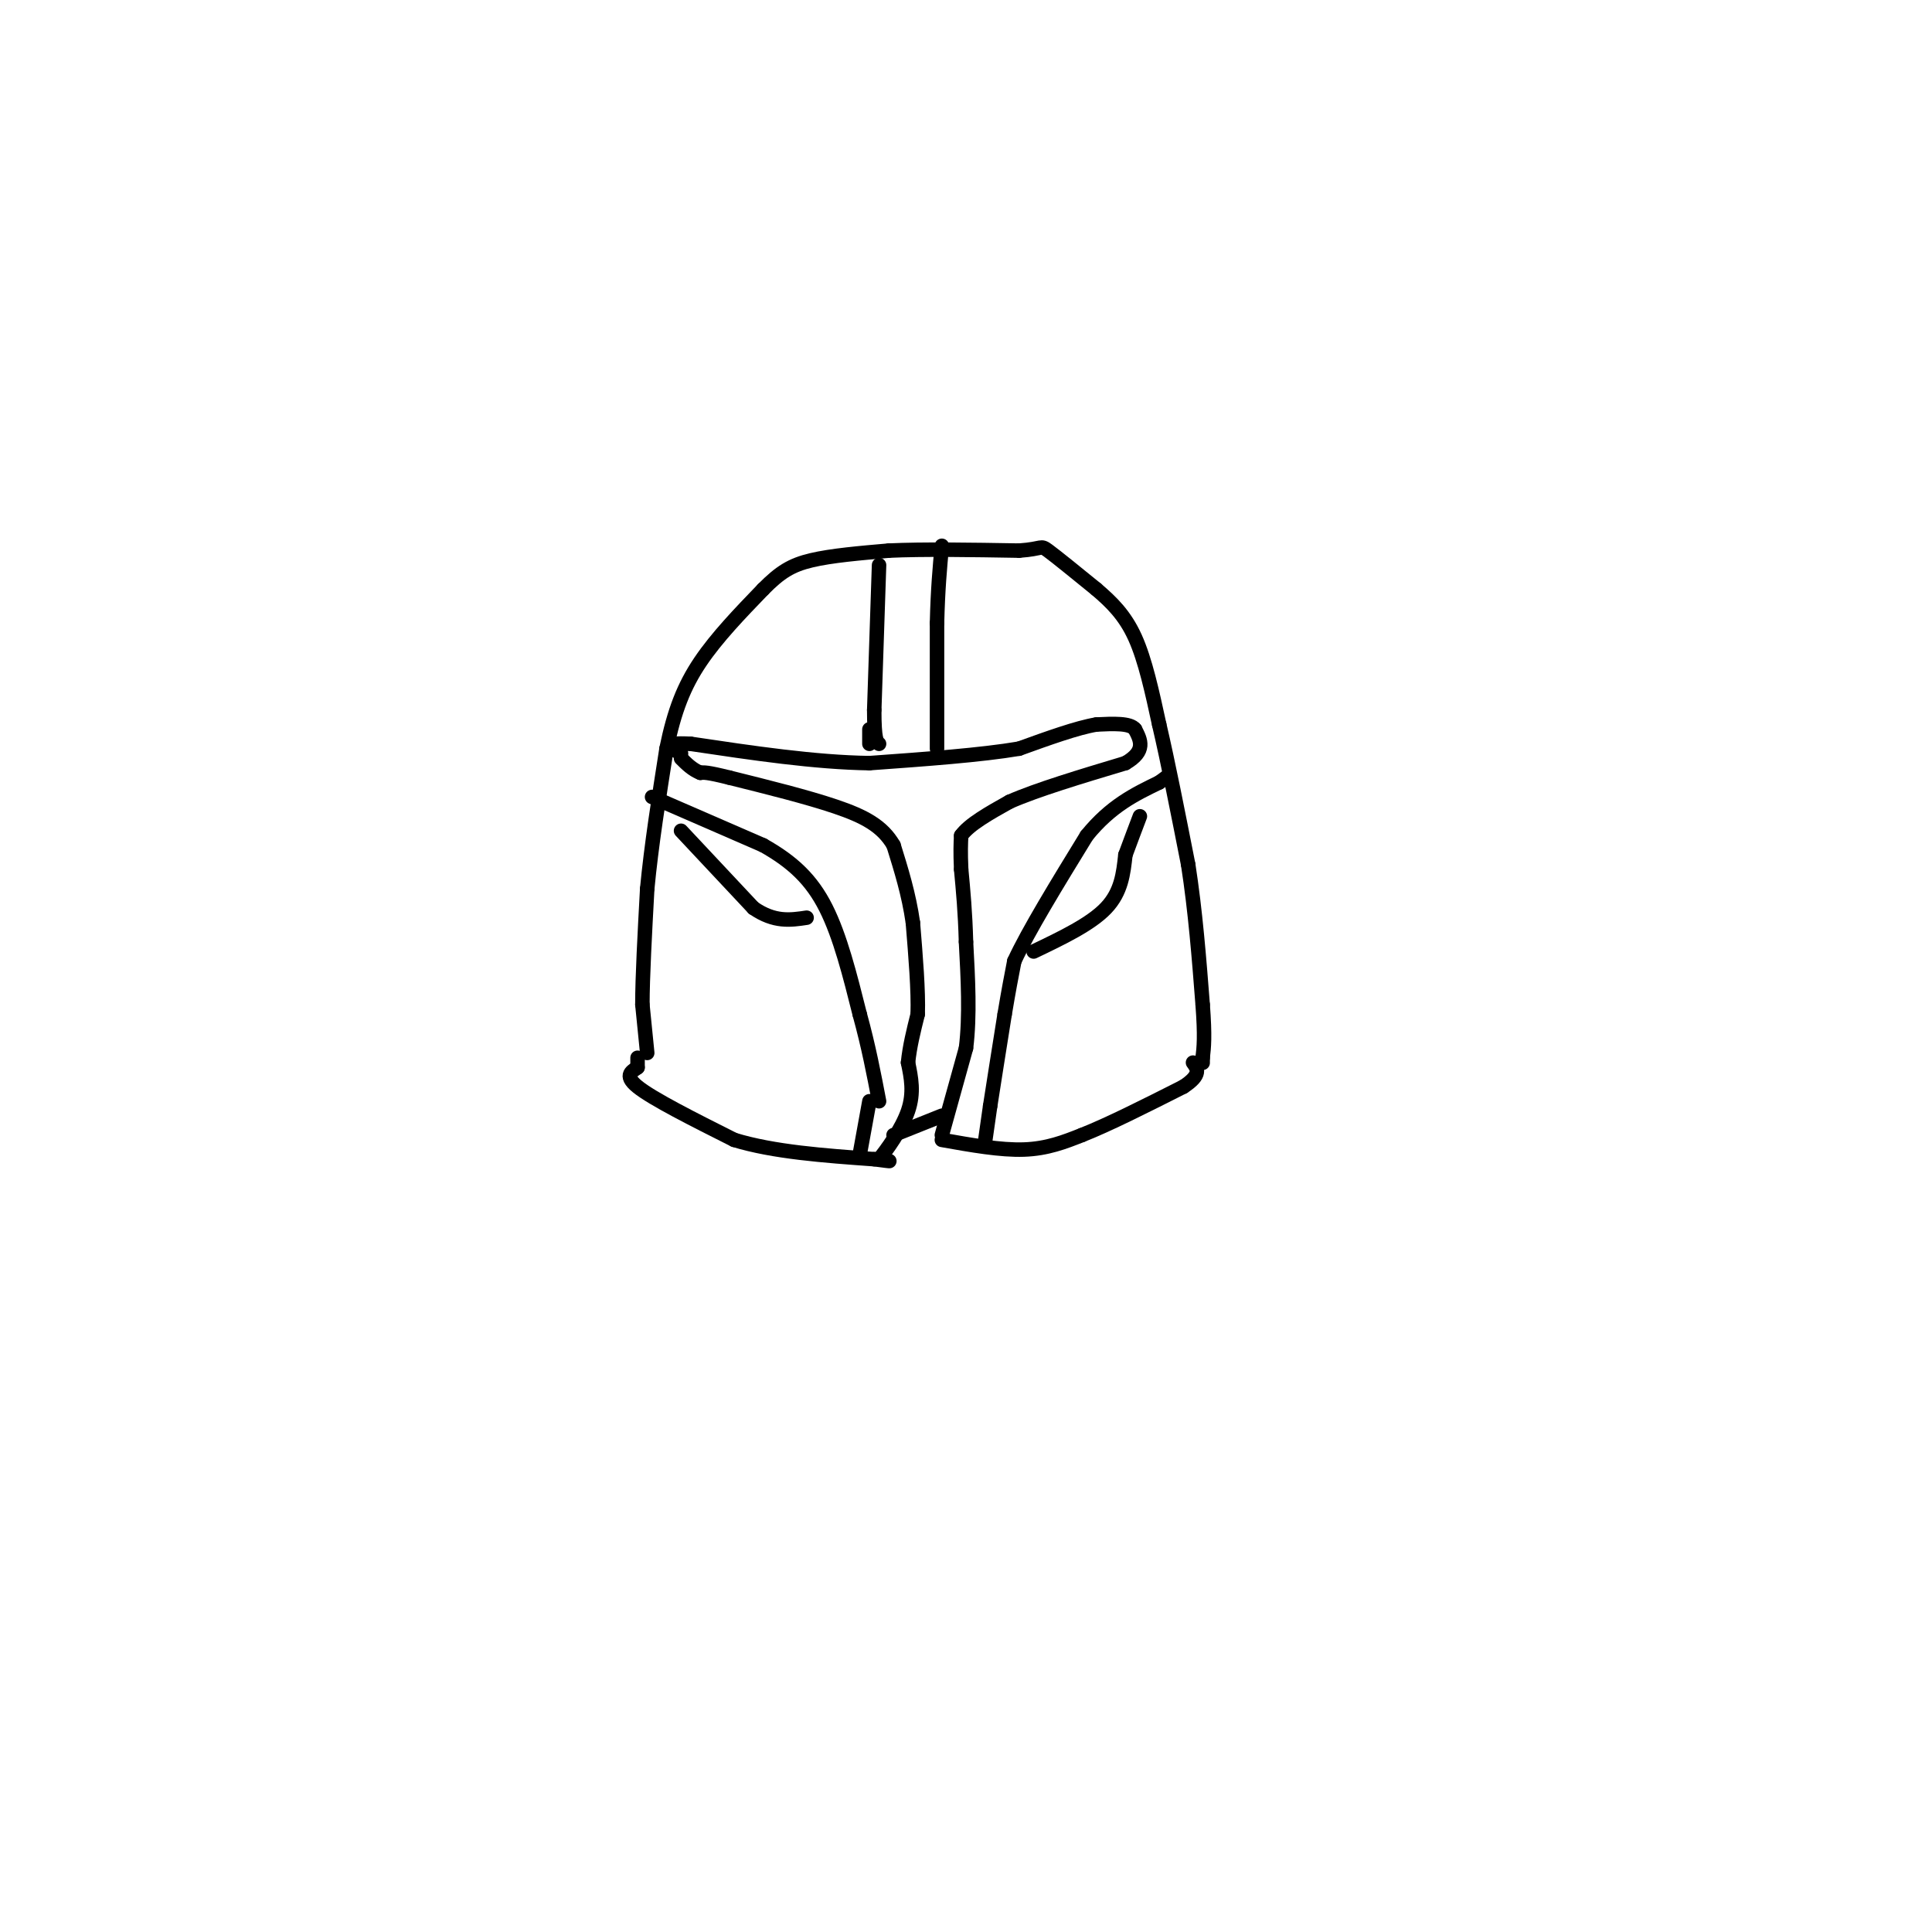 <svg viewBox='0 0 400 400' version='1.1' xmlns='http://www.w3.org/2000/svg' xmlns:xlink='http://www.w3.org/1999/xlink'><g fill='none' stroke='#000000' stroke-width='3' stroke-linecap='round' stroke-linejoin='round'><path d='M134,218c0.000,0.000 -1.000,-10.000 -1,-10'/><path d='M133,208c0.000,-5.667 0.500,-14.833 1,-24'/><path d='M134,184c0.833,-8.833 2.417,-18.917 4,-29'/><path d='M138,155c1.600,-7.844 3.600,-12.956 7,-18c3.400,-5.044 8.200,-10.022 13,-15'/><path d='M158,122c3.533,-3.578 5.867,-5.022 10,-6c4.133,-0.978 10.067,-1.489 16,-2'/><path d='M184,114c7.167,-0.333 17.083,-0.167 27,0'/><path d='M211,114c5.089,-0.356 4.311,-1.244 6,0c1.689,1.244 5.844,4.622 10,8'/><path d='M227,122c3.111,2.667 5.889,5.333 8,10c2.111,4.667 3.556,11.333 5,18'/><path d='M240,150c1.833,7.833 3.917,18.417 6,29'/><path d='M246,179c1.500,9.667 2.250,19.333 3,29'/><path d='M249,208c0.500,6.667 0.250,8.833 0,11'/><path d='M249,219c0.000,1.833 0.000,0.917 0,0'/><path d='M132,219c0.000,0.000 0.000,2.000 0,2'/><path d='M132,221c-0.889,0.711 -3.111,1.489 0,4c3.111,2.511 11.556,6.756 20,11'/><path d='M152,236c8.167,2.500 18.583,3.250 29,4'/><path d='M181,240c5.000,0.667 3.000,0.333 1,0'/><path d='M182,240c1.489,-1.778 4.711,-6.222 6,-10c1.289,-3.778 0.644,-6.889 0,-10'/><path d='M188,220c0.333,-3.333 1.167,-6.667 2,-10'/><path d='M190,210c0.167,-4.833 -0.417,-11.917 -1,-19'/><path d='M189,191c-0.833,-5.833 -2.417,-10.917 -4,-16'/><path d='M185,175c-2.311,-4.000 -6.089,-6.000 -12,-8c-5.911,-2.000 -13.956,-4.000 -22,-6'/><path d='M151,161c-4.667,-1.167 -5.333,-1.083 -6,-1'/><path d='M145,160c-1.667,-0.667 -2.833,-1.833 -4,-3'/><path d='M195,236c6.083,1.083 12.167,2.167 17,2c4.833,-0.167 8.417,-1.583 12,-3'/><path d='M224,235c5.500,-2.167 13.250,-6.083 21,-10'/><path d='M245,225c3.833,-2.500 2.917,-3.750 2,-5'/><path d='M195,235c0.000,0.000 5.000,-18.000 5,-18'/><path d='M200,217c0.833,-6.667 0.417,-14.333 0,-22'/><path d='M200,195c-0.167,-6.167 -0.583,-10.583 -1,-15'/><path d='M199,180c-0.167,-3.667 -0.083,-5.333 0,-7'/><path d='M199,173c1.667,-2.333 5.833,-4.667 10,-7'/><path d='M209,166c5.667,-2.500 14.833,-5.250 24,-8'/><path d='M233,158c4.333,-2.500 3.167,-4.750 2,-7'/><path d='M235,151c-1.000,-1.333 -4.500,-1.167 -8,-1'/><path d='M227,150c-4.000,0.667 -10.000,2.833 -16,5'/><path d='M211,155c-7.833,1.333 -19.417,2.167 -31,3'/><path d='M180,158c-11.333,-0.167 -24.167,-2.083 -37,-4'/><path d='M143,154c-6.500,-0.333 -4.250,0.833 -2,2'/><path d='M185,235c0.000,0.000 10.000,-4.000 10,-4'/><path d='M135,165c0.000,0.000 23.000,10.000 23,10'/><path d='M158,175c6.156,3.467 10.044,7.133 13,13c2.956,5.867 4.978,13.933 7,22'/><path d='M178,210c1.833,6.667 2.917,12.333 4,18'/><path d='M180,228c0.000,0.000 -2.000,11.000 -2,11'/><path d='M141,172c0.000,0.000 15.000,16.000 15,16'/><path d='M156,188c4.333,3.000 7.667,2.500 11,2'/><path d='M204,236c0.000,0.000 1.000,-7.000 1,-7'/><path d='M205,229c0.667,-4.333 1.833,-11.667 3,-19'/><path d='M208,210c0.833,-5.000 1.417,-8.000 2,-11'/><path d='M210,199c2.833,-6.167 8.917,-16.083 15,-26'/><path d='M225,173c5.000,-6.167 10.000,-8.583 15,-11'/><path d='M240,162c2.500,-1.833 1.250,-0.917 0,0'/><path d='M214,197c5.917,-2.833 11.833,-5.667 15,-9c3.167,-3.333 3.583,-7.167 4,-11'/><path d='M233,177c1.167,-3.167 2.083,-5.583 3,-8'/><path d='M182,117c0.000,0.000 -1.000,30.000 -1,30'/><path d='M181,147c0.000,6.167 0.500,6.583 1,7'/><path d='M194,155c0.000,0.000 0.000,-26.000 0,-26'/><path d='M194,129c0.167,-7.000 0.583,-11.500 1,-16'/><path d='M180,151c0.000,0.000 0.000,3.000 0,3'/></g>
</svg>